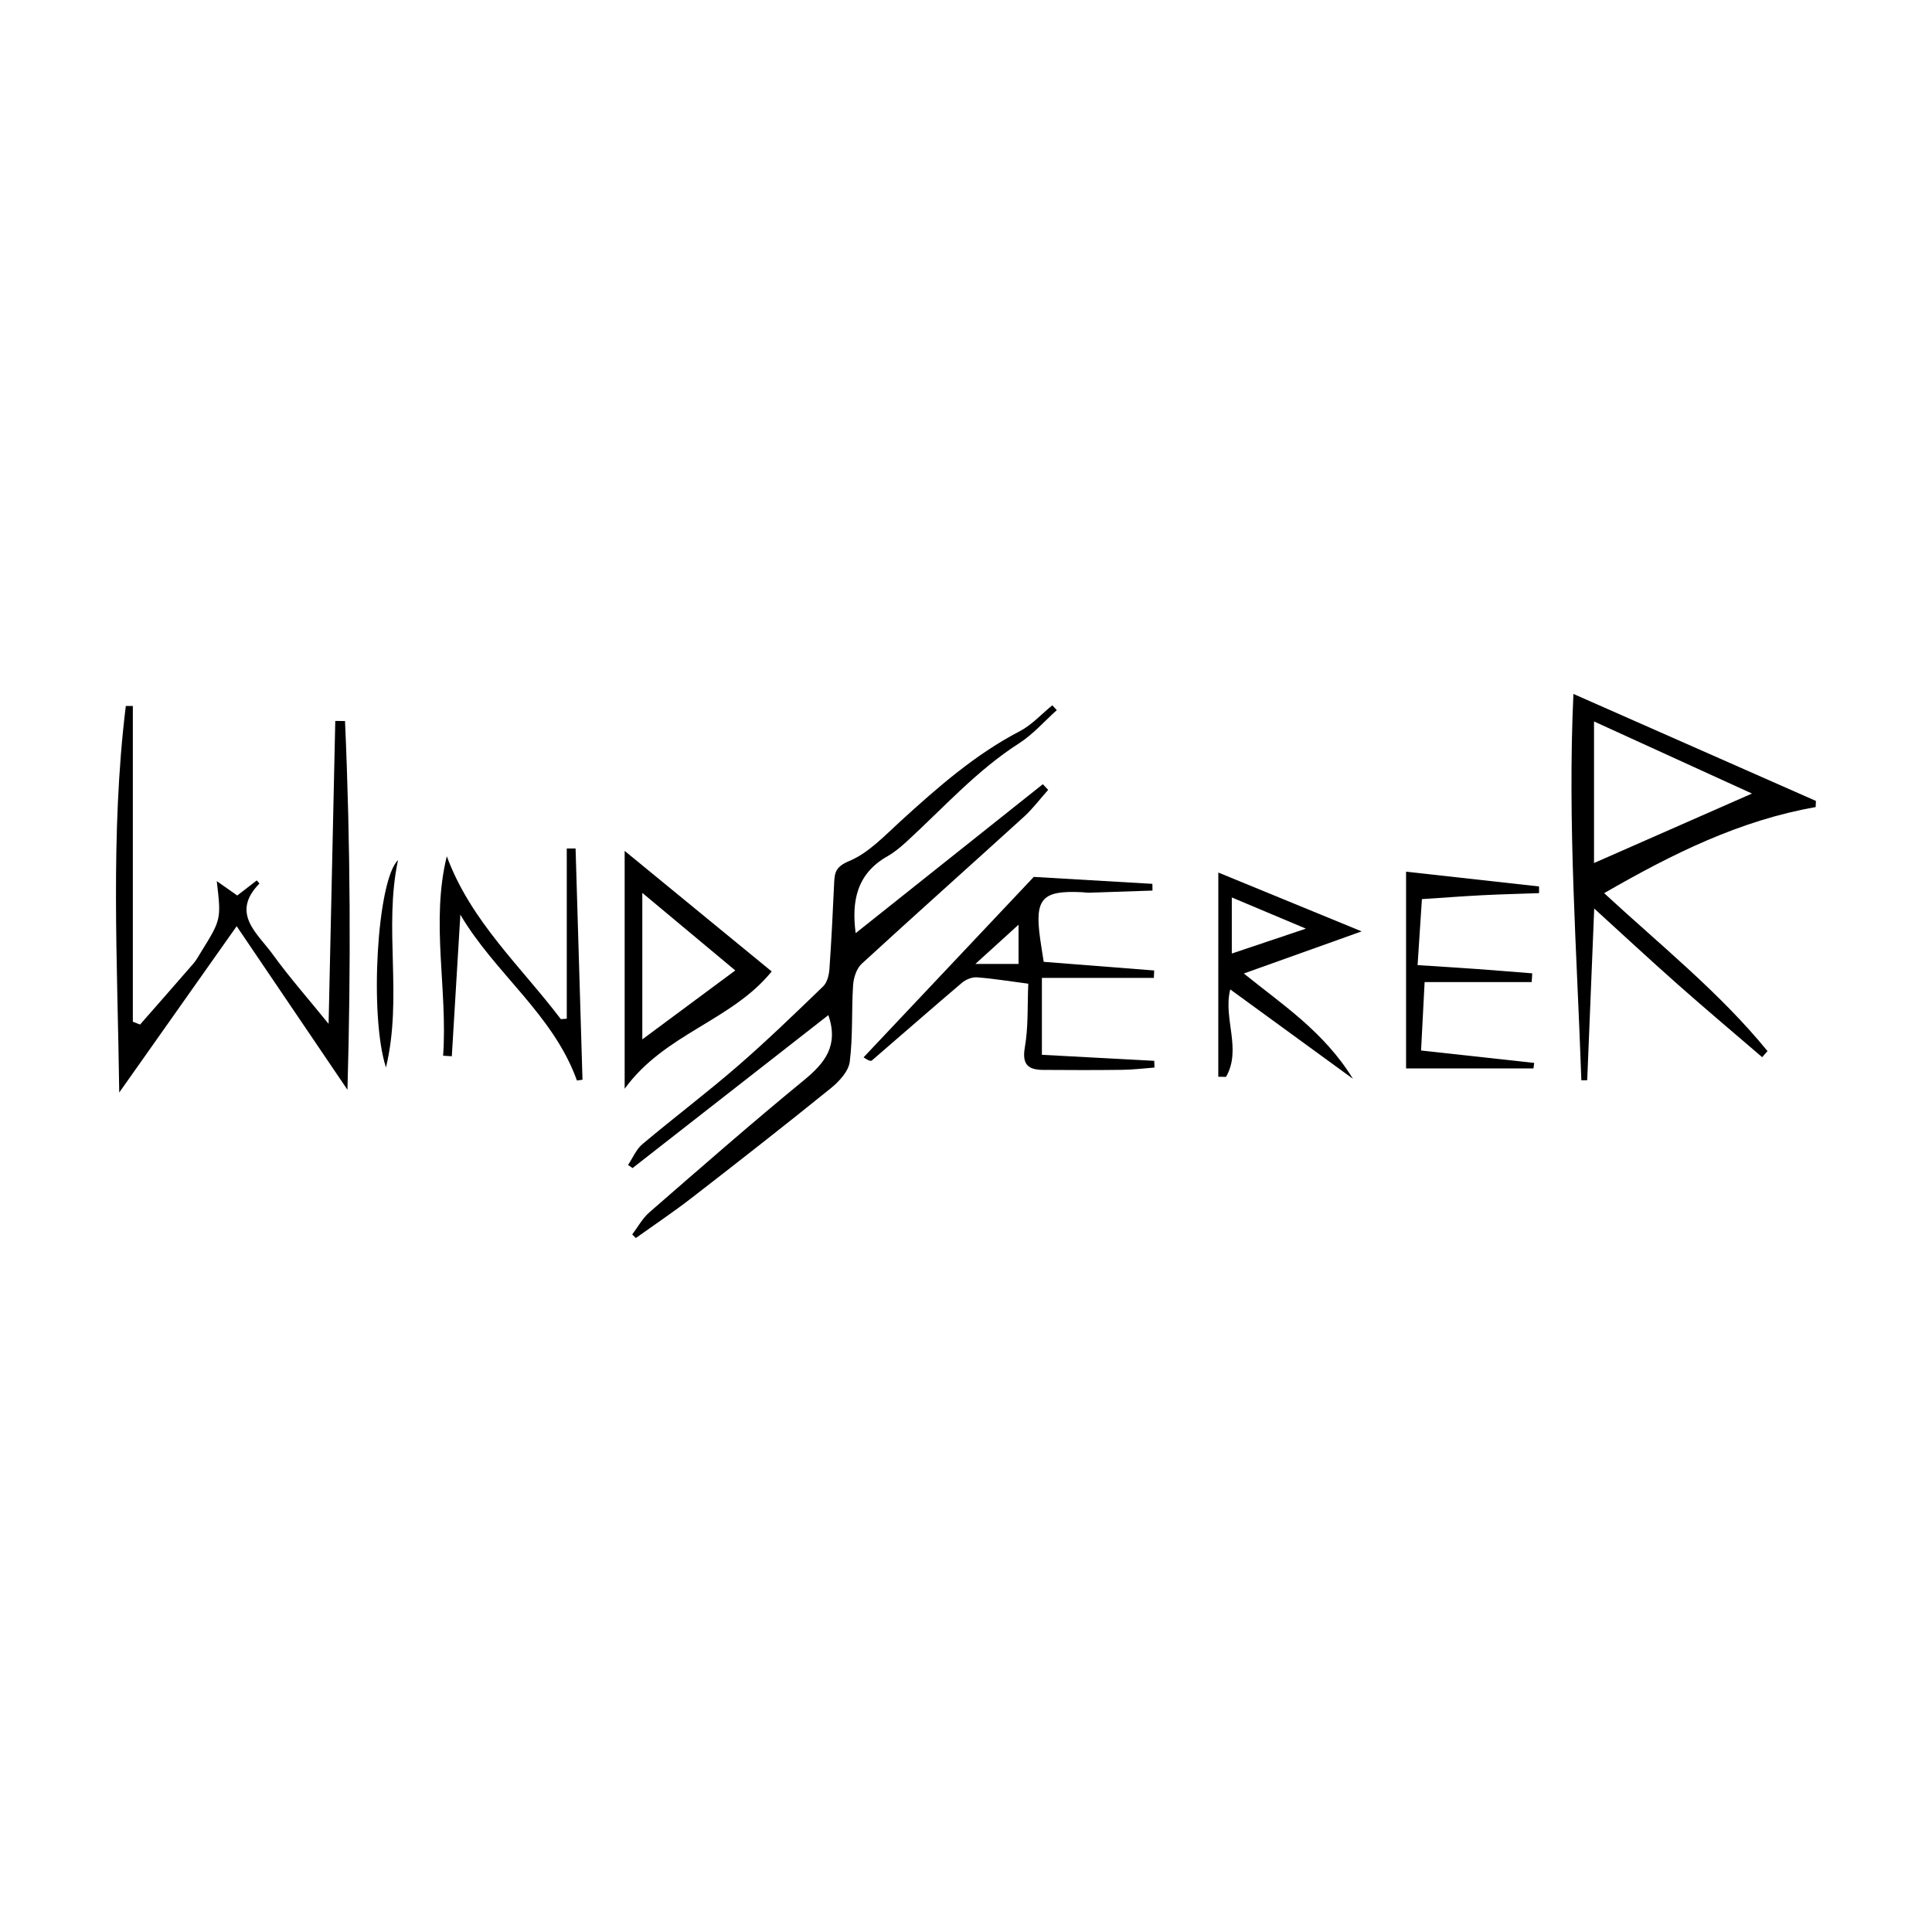 <?xml version="1.0" encoding="utf-8"?>
<!-- Generator: Adobe Illustrator 23.0.2, SVG Export Plug-In . SVG Version: 6.00 Build 0)  -->
<svg version="1.1" id="Layer_1" xmlns="http://www.w3.org/2000/svg" xmlns:xlink="http://www.w3.org/1999/xlink" x="0px" y="0px"
	 viewBox="0 0 500 500" style="enable-background:new 0 0 500 500;" xml:space="preserve">
<style type="text/css">
	.st0{fill:#070707;}
	.st1{fill:#FFFFFF;}
	.st2{fill-rule:evenodd;clip-rule:evenodd;}
	.st3{fill:#C12A21;}
	.st4{fill:#272425;}
	.st5{fill:#221F1E;}
	.st6{opacity:0.93;}
	.st7{fill:none;}
	.st8{fill-rule:evenodd;clip-rule:evenodd;stroke:#000000;stroke-width:0.047;stroke-miterlimit:2.613;}
</style>
<g>
	<path d="M163.62,319.47c1.46-1.92,2.65-4.16,4.43-5.71c13.25-11.52,26.46-23.1,40.04-34.23c5.42-4.45,9-8.95,6.29-16.82
		c-16.87,13.18-33.78,26.39-50.68,39.59c-0.39-0.27-0.78-0.54-1.16-0.81c1.22-1.82,2.11-4.04,3.72-5.39
		c8.13-6.84,16.62-13.24,24.65-20.2c7.61-6.6,14.87-13.63,22.12-20.63c1.03-0.99,1.51-2.9,1.62-4.43
		c0.53-7.46,0.89-14.93,1.23-22.41c0.13-2.8,0.51-4.18,3.95-5.62c4.98-2.09,9.07-6.5,13.22-10.28c9.58-8.73,19.25-17.24,30.87-23.3
		c3.12-1.63,5.63-4.44,8.41-6.7c0.39,0.42,0.78,0.83,1.17,1.25c-3.23,2.89-6.14,6.26-9.74,8.57c-10.98,7.03-19.58,16.7-29.06,25.39
		c-1.55,1.42-3.21,2.83-5.03,3.86c-7.97,4.52-9.31,11.63-8.23,19.9c16.24-12.93,32.34-25.74,48.44-38.55
		c0.46,0.49,0.92,0.98,1.38,1.47c-2.09,2.34-3.99,4.89-6.3,6.99c-13.96,12.7-28.06,25.25-41.96,38.02c-1.33,1.22-2.09,3.6-2.22,5.5
		c-0.43,6.62-0.03,13.32-0.87,19.87c-0.32,2.48-2.77,5.11-4.92,6.85c-11.87,9.6-23.9,19.01-35.98,28.36
		c-4.69,3.63-9.63,6.94-14.46,10.39C164.25,320.09,163.93,319.78,163.62,319.47z"/>
	<path d="M415.15,231.15c14.62,13.51,29.92,25.73,42.28,40.87c-0.46,0.53-0.92,1.05-1.38,1.58c-7.3-6.28-14.68-12.48-21.89-18.87
		c-7.28-6.44-14.4-13.07-21.58-19.6c-0.61,14.88-1.21,29.65-1.81,44.43c-0.51,0.01-1.01,0.02-1.52,0.02
		c-1.13-33.09-3.61-66.14-2.05-99.99c21.06,9.29,41.91,18.49,62.76,27.69c-0.02,0.53-0.05,1.06-0.07,1.59
		C450.32,212.31,432.91,220.9,415.15,231.15z M453.41,205.37c-14.07-6.42-27.46-12.53-40.88-18.66c0,12.59,0,24.27,0,36.64
		C425.85,217.5,438.92,211.75,453.41,205.37z"/>
	<path d="M85.04,264.97c0.59-26.59,1.16-52.49,1.73-78.39c0.84,0.01,1.68,0.01,2.52,0.02c1.42,32,1.54,64.01,0.63,95.43
		c-9.22-13.62-18.62-27.5-28.67-42.33c-10.34,14.65-20.14,28.52-30.39,43.04c-0.44-33.64-2.37-66.88,1.7-100.03
		c0.61,0,1.22,0,1.82,0c0,27.24,0,54.48,0,81.71c0.62,0.24,1.25,0.48,1.87,0.73c4.61-5.26,9.23-10.5,13.8-15.78
		c0.76-0.87,1.32-1.92,1.93-2.91c5.28-8.51,5.28-8.51,4.12-18.43c2.01,1.41,3.47,2.44,5.3,3.72c1.52-1.18,3.29-2.54,5.05-3.9
		c0.34,0.39,0.71,0.79,0.69,0.8c-7.58,7.75-0.44,12.94,3.46,18.36C74.95,253.02,79.88,258.59,85.04,264.97z"/>
	<path d="M270.11,248.92c9.62,0.75,19.1,1.49,28.59,2.24c-0.03,0.64-0.05,1.28-0.08,1.92c-9.51,0-19.01,0-28.98,0
		c0,6.72,0,13.05,0,19.9c9.73,0.52,19.4,1.04,29.08,1.56c0.02,0.58,0.04,1.16,0.06,1.74c-2.78,0.21-5.56,0.56-8.34,0.59
		c-6.82,0.09-13.64,0.07-20.46,0.02c-3.84-0.03-5.54-1.32-4.75-5.85c0.93-5.32,0.64-10.86,0.89-16.46
		c-4.84-0.63-9.06-1.33-13.32-1.65c-1.26-0.09-2.87,0.58-3.87,1.43c-7.81,6.63-15.51,13.4-23.28,20.08c-0.27,0.23-0.86,0.1-2.16-0.8
		c14.81-15.7,29.62-31.4,44.05-46.7c10.38,0.61,20.54,1.2,30.7,1.8c0.01,0.58,0.01,1.16,0.02,1.74c-5.44,0.19-10.87,0.38-16.31,0.55
		c-0.66,0.02-1.33-0.1-1.99-0.13c-10.28-0.5-12.23,1.67-10.77,12.04C269.46,244.91,269.79,246.86,270.11,248.92z M252.42,249.47
		c4.39,0,7.76,0,11.18,0c0-3.64,0-6.94,0-10.16C260.02,242.57,256.6,245.68,252.42,249.47z"/>
	<path d="M161.66,281.77c0-21.29,0-41.43,0-61.56c12.67,10.39,25.56,20.96,38.05,31.2C189.28,264.25,172.07,267.44,161.66,281.77z
		 M166.23,231.08c0,13.68,0,25.77,0,37.91c8.34-6.18,16.25-12.05,24.06-17.84C182.61,244.75,174.84,238.27,166.23,231.08z"/>
	<path d="M315.3,225.81c11.88,4.88,23.86,9.79,37.09,15.23c-10.81,3.87-20.24,7.24-30.49,10.9c9.96,8.06,20.71,15.03,28.24,27.25
		c-11.26-8.2-21.36-15.56-31.75-23.13c-1.92,7.44,3.05,15.46-1.1,22.64c-0.67-0.01-1.33-0.03-2-0.04
		C315.3,260.84,315.3,243.04,315.3,225.81z M318.79,232.26c0,5.3,0,9.7,0,14.51c6.18-2.07,12.27-4.12,19.18-6.44
		C331.18,237.47,325.31,235.01,318.79,232.26z"/>
	<path d="M114.68,273.22c1.21-17.19-3.24-34.51,0.95-51.62c6.2,16.82,19.21,28.55,29.51,42.15c0.51-0.04,1.03-0.07,1.54-0.11
		c0-14.69,0-29.37,0-44.06c0.76,0,1.52,0,2.28,0.01c0.6,19.95,1.2,39.9,1.79,59.85c-0.48,0.06-0.96,0.13-1.44,0.19
		c-6.18-17.16-21.25-27.73-30.17-42.92c-0.77,12.72-1.49,24.69-2.21,36.65C116.18,273.31,115.43,273.27,114.68,273.22z"/>
	<path d="M366.87,249.77c5.53,0.36,10.45,0.66,15.37,1.01c4.77,0.34,9.54,0.75,14.3,1.12c-0.05,0.75-0.09,1.51-0.14,2.26
		c-9.01,0-18.02,0-27.71,0c-0.34,6.55-0.64,12.22-0.92,17.71c10.25,1.12,19.76,2.17,29.28,3.21c-0.06,0.47-0.13,0.95-0.19,1.42
		c-10.82,0-21.64,0-32.97,0c0-16.5,0-33.52,0-50.91c11.69,1.3,23.05,2.56,34.41,3.82c0,0.58,0.01,1.15,0.01,1.73
		c-4.89,0.18-9.79,0.29-14.68,0.54c-4.97,0.25-9.93,0.64-15.64,1.01C367.65,237.98,367.28,243.64,366.87,249.77z"/>
	<path d="M103.01,222.59c-3.77,17.68,1.25,35.35-3.12,53.67C95.54,262.93,97.57,227.8,103.01,222.59z"/>
</g>
</svg>

